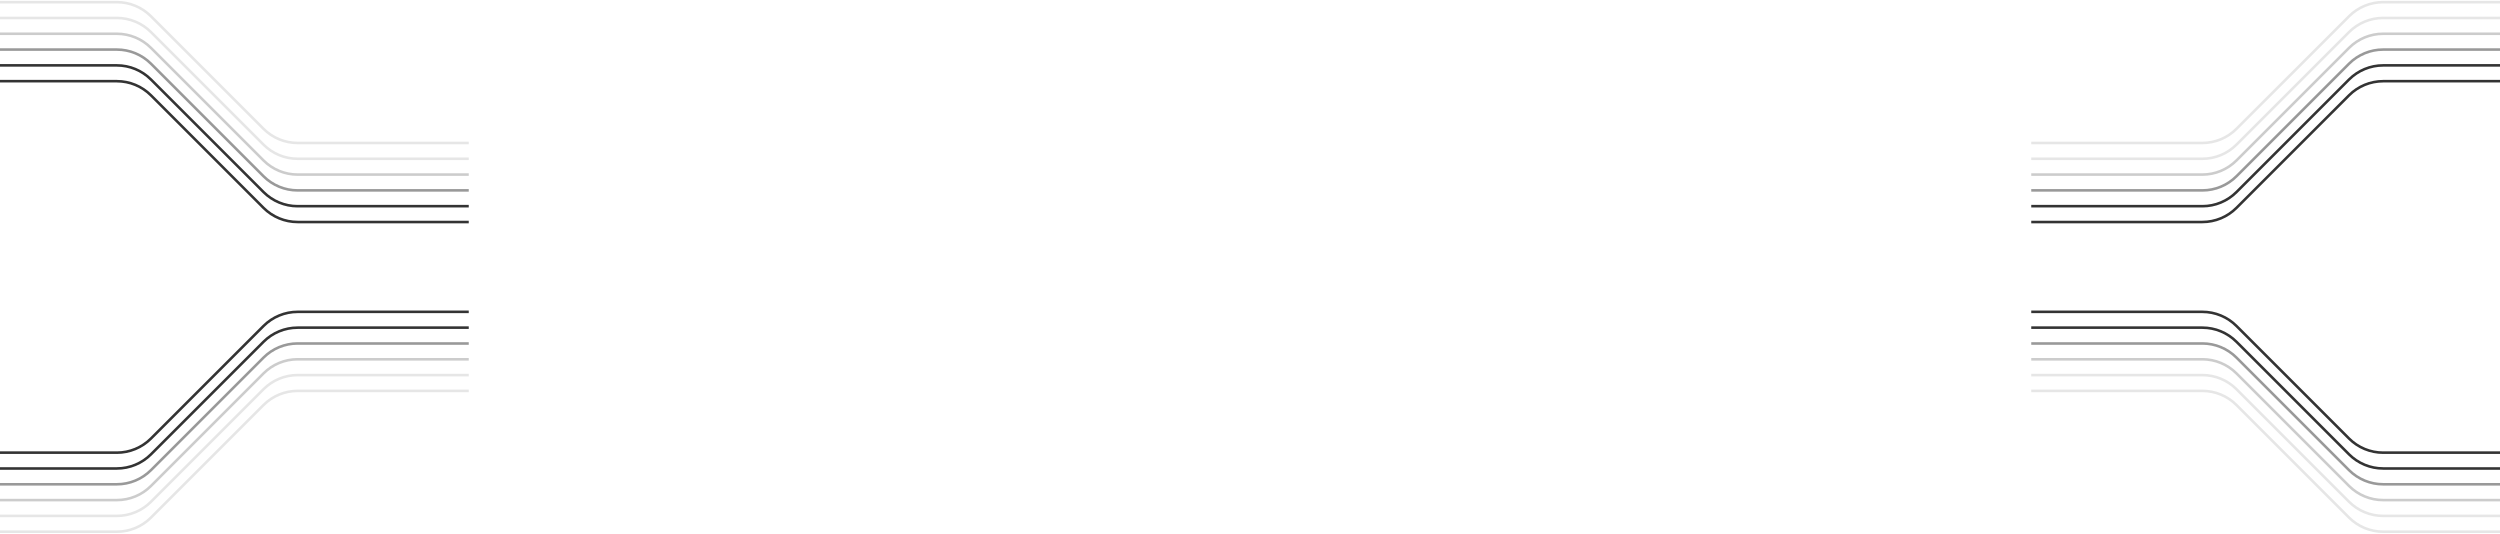 <svg viewBox="0 0 1920 410" fill="none" xmlns="http://www.w3.org/2000/svg">
<path opacity="0.8" d="M360 170.5H228.563C218.75 170.5 209.339 166.602 202.4 159.663L115.933 73.196C108.994 66.258 99.583 62.359 89.77 62.359H-1.5" stroke="url(#paint0_linear_170_3131)" stroke-width="2"/>
<path opacity="0.8" d="M360 158.359H228.563C218.75 158.359 209.339 154.461 202.4 147.522L115.933 61.055C108.994 54.117 99.583 50.218 89.77 50.218H-1.5" stroke="url(#paint1_linear_170_3131)" stroke-width="2"/>
<path opacity="0.4" d="M360 146.218H228.563C218.75 146.218 209.339 142.32 202.4 135.381L115.933 48.914C108.994 41.975 99.583 38.077 89.77 38.077H-1.5" stroke="url(#paint2_linear_170_3131)" stroke-width="2"/>
<path opacity="0.2" d="M360 134.078H228.563C218.75 134.078 209.339 130.179 202.4 123.241L115.933 36.774C108.994 29.835 99.583 25.936 89.77 25.936H-1.5" stroke="url(#paint3_linear_170_3131)" stroke-width="2"/>
<path opacity="0.1" d="M360 121.936H228.563C218.75 121.936 209.339 118.038 202.4 111.099L115.933 24.633C108.994 17.694 99.583 13.795 89.77 13.795H-1.5" stroke="url(#paint4_linear_170_3131)" stroke-width="2"/>
<path opacity="0.1" d="M360 109.795H228.563C218.75 109.795 209.339 105.897 202.4 98.958L115.933 12.491C108.994 5.552 99.583 1.654 89.77 1.654H-1.5" stroke="url(#paint5_linear_170_3131)" stroke-width="2"/>
<path opacity="0.8" d="M360 239.501H228.563C218.75 239.501 209.339 243.399 202.4 250.338L115.933 336.805C108.994 343.743 99.583 347.642 89.77 347.642H-1.5" stroke="url(#paint6_linear_170_3131)" stroke-width="2"/>
<path opacity="0.8" d="M360 251.642H228.563C218.75 251.642 209.339 255.54 202.4 262.479L115.933 348.946C108.994 355.885 99.583 359.783 89.77 359.783H-1.5" stroke="url(#paint7_linear_170_3131)" stroke-width="2"/>
<path opacity="0.4" d="M360 263.783H228.563C218.75 263.783 209.339 267.681 202.4 274.62L115.933 361.087C108.994 368.026 99.583 371.924 89.77 371.924H-1.5" stroke="url(#paint8_linear_170_3131)" stroke-width="2"/>
<path opacity="0.2" d="M360 275.923H228.563C218.75 275.923 209.339 279.822 202.4 286.76L115.933 373.227C108.994 380.166 99.583 384.064 89.77 384.064H-1.5" stroke="url(#paint9_linear_170_3131)" stroke-width="2"/>
<path opacity="0.1" d="M360 288.065H228.563C218.75 288.065 209.339 291.963 202.4 298.902L115.933 385.369C108.994 392.307 99.583 396.206 89.77 396.206H-1.5" stroke="url(#paint10_linear_170_3131)" stroke-width="2"/>
<path opacity="0.1" d="M360 300.206H228.563C218.75 300.206 209.339 304.104 202.4 311.043L115.933 397.51C108.994 404.448 99.583 408.347 89.77 408.347H-1.5" stroke="url(#paint11_linear_170_3131)" stroke-width="2"/>
<path opacity="0.8" d="M1560 170.5H1691.44C1701.25 170.5 1710.66 166.602 1717.6 159.663L1804.07 73.196C1811.01 66.258 1820.42 62.359 1830.23 62.359H1921.5" stroke="url(#paint12_linear_170_3131)" stroke-width="2"/>
<path opacity="0.8" d="M1560 158.359H1691.44C1701.25 158.359 1710.66 154.461 1717.6 147.522L1804.07 61.055C1811.01 54.117 1820.42 50.218 1830.23 50.218H1921.5" stroke="url(#paint13_linear_170_3131)" stroke-width="2"/>
<path opacity="0.4" d="M1560 146.218H1691.44C1701.25 146.218 1710.66 142.32 1717.6 135.381L1804.07 48.914C1811.01 41.975 1820.42 38.077 1830.23 38.077H1921.5" stroke="url(#paint14_linear_170_3131)" stroke-width="2"/>
<path opacity="0.2" d="M1560 134.078H1691.44C1701.25 134.078 1710.66 130.179 1717.6 123.241L1804.07 36.774C1811.01 29.835 1820.42 25.936 1830.23 25.936H1921.5" stroke="url(#paint15_linear_170_3131)" stroke-width="2"/>
<path opacity="0.1" d="M1560 121.936H1691.44C1701.25 121.936 1710.66 118.038 1717.6 111.099L1804.07 24.633C1811.01 17.694 1820.42 13.795 1830.23 13.795H1921.5" stroke="url(#paint16_linear_170_3131)" stroke-width="2"/>
<path opacity="0.1" d="M1560 109.795H1691.44C1701.25 109.795 1710.66 105.897 1717.6 98.958L1804.07 12.491C1811.01 5.552 1820.42 1.654 1830.23 1.654H1921.5" stroke="url(#paint17_linear_170_3131)" stroke-width="2"/>
<path opacity="0.8" d="M1560 239.501H1691.44C1701.25 239.501 1710.66 243.399 1717.6 250.338L1804.07 336.805C1811.01 343.743 1820.42 347.642 1830.23 347.642H1921.5" stroke="url(#paint18_linear_170_3131)" stroke-width="2"/>
<path opacity="0.8" d="M1560 251.642H1691.44C1701.25 251.642 1710.66 255.54 1717.6 262.479L1804.07 348.946C1811.01 355.885 1820.42 359.783 1830.23 359.783H1921.5" stroke="url(#paint19_linear_170_3131)" stroke-width="2"/>
<path opacity="0.4" d="M1560 263.783H1691.44C1701.25 263.783 1710.66 267.681 1717.6 274.62L1804.07 361.087C1811.01 368.026 1820.42 371.924 1830.23 371.924H1921.5" stroke="url(#paint20_linear_170_3131)" stroke-width="2"/>
<path opacity="0.2" d="M1560 275.923H1691.44C1701.25 275.923 1710.66 279.822 1717.6 286.76L1804.07 373.227C1811.01 380.166 1820.42 384.064 1830.23 384.064H1921.5" stroke="url(#paint21_linear_170_3131)" stroke-width="2"/>
<path opacity="0.1" d="M1560 288.065H1691.44C1701.25 288.065 1710.66 291.963 1717.6 298.902L1804.07 385.369C1811.01 392.307 1820.42 396.206 1830.23 396.206H1921.5" stroke="url(#paint22_linear_170_3131)" stroke-width="2"/>
<path opacity="0.1" d="M1560 300.206H1691.44C1701.25 300.206 1710.66 304.104 1717.6 311.043L1804.07 397.51C1811.01 404.448 1820.42 408.347 1830.23 408.347H1921.5" stroke="url(#paint23_linear_170_3131)" stroke-width="2"/>
<defs>
<linearGradient id="paint0_linear_170_3131" x1="-1.5" y1="116.43" x2="360" y2="116.43" gradientUnits="userSpaceOnUse">
<stop/>
<stop offset="0.5" stop-color="currentColor"/>
<stop offset="1"/>
</linearGradient>
<linearGradient id="paint1_linear_170_3131" x1="-1.5" y1="104.289" x2="360" y2="104.289" gradientUnits="userSpaceOnUse">
<stop/>
<stop offset="0.5" stop-color="currentColor"/>
<stop offset="1"/>
</linearGradient>
<linearGradient id="paint2_linear_170_3131" x1="-1.5" y1="92.148" x2="360" y2="92.148" gradientUnits="userSpaceOnUse">
<stop/>
<stop offset="0.5" stop-color="currentColor"/>
<stop offset="1"/>
</linearGradient>
<linearGradient id="paint3_linear_170_3131" x1="-1.5" y1="80.007" x2="360" y2="80.007" gradientUnits="userSpaceOnUse">
<stop/>
<stop offset="0.5" stop-color="currentColor"/>
<stop offset="1"/>
</linearGradient>
<linearGradient id="paint4_linear_170_3131" x1="-1.5" y1="67.866" x2="360" y2="67.866" gradientUnits="userSpaceOnUse">
<stop/>
<stop offset="0.5" stop-color="currentColor"/>
<stop offset="1"/>
</linearGradient>
<linearGradient id="paint5_linear_170_3131" x1="-1.5" y1="55.725" x2="360" y2="55.725" gradientUnits="userSpaceOnUse">
<stop/>
<stop offset="0.5" stop-color="currentColor"/>
<stop offset="1"/>
</linearGradient>
<linearGradient id="paint6_linear_170_3131" x1="-1.5" y1="293.571" x2="360" y2="293.571" gradientUnits="userSpaceOnUse">
<stop/>
<stop offset="0.5" stop-color="currentColor"/>
<stop offset="1"/>
</linearGradient>
<linearGradient id="paint7_linear_170_3131" x1="-1.5" y1="305.712" x2="360" y2="305.712" gradientUnits="userSpaceOnUse">
<stop/>
<stop offset="0.5" stop-color="currentColor"/>
<stop offset="1"/>
</linearGradient>
<linearGradient id="paint8_linear_170_3131" x1="-1.5" y1="317.853" x2="360" y2="317.853" gradientUnits="userSpaceOnUse">
<stop/>
<stop offset="0.5" stop-color="currentColor"/>
<stop offset="1"/>
</linearGradient>
<linearGradient id="paint9_linear_170_3131" x1="-1.5" y1="329.994" x2="360" y2="329.994" gradientUnits="userSpaceOnUse">
<stop/>
<stop offset="0.5" stop-color="currentColor"/>
<stop offset="1"/>
</linearGradient>
<linearGradient id="paint10_linear_170_3131" x1="-1.5" y1="342.135" x2="360" y2="342.135" gradientUnits="userSpaceOnUse">
<stop/>
<stop offset="0.5" stop-color="currentColor"/>
<stop offset="1"/>
</linearGradient>
<linearGradient id="paint11_linear_170_3131" x1="-1.5" y1="354.276" x2="360" y2="354.276" gradientUnits="userSpaceOnUse">
<stop/>
<stop offset="0.5" stop-color="currentColor"/>
<stop offset="1"/>
</linearGradient>
<linearGradient id="paint12_linear_170_3131" x1="1921.5" y1="116.43" x2="1560" y2="116.43" gradientUnits="userSpaceOnUse">
<stop/>
<stop offset="0.5" stop-color="currentColor"/>
<stop offset="1"/>
</linearGradient>
<linearGradient id="paint13_linear_170_3131" x1="1921.5" y1="104.289" x2="1560" y2="104.289" gradientUnits="userSpaceOnUse">
<stop/>
<stop offset="0.5" stop-color="currentColor"/>
<stop offset="1"/>
</linearGradient>
<linearGradient id="paint14_linear_170_3131" x1="1921.5" y1="92.148" x2="1560" y2="92.148" gradientUnits="userSpaceOnUse">
<stop/>
<stop offset="0.5" stop-color="currentColor"/>
<stop offset="1"/>
</linearGradient>
<linearGradient id="paint15_linear_170_3131" x1="1921.5" y1="80.007" x2="1560" y2="80.007" gradientUnits="userSpaceOnUse">
<stop/>
<stop offset="0.5" stop-color="currentColor"/>
<stop offset="1"/>
</linearGradient>
<linearGradient id="paint16_linear_170_3131" x1="1921.5" y1="67.866" x2="1560" y2="67.866" gradientUnits="userSpaceOnUse">
<stop/>
<stop offset="0.5" stop-color="currentColor"/>
<stop offset="1"/>
</linearGradient>
<linearGradient id="paint17_linear_170_3131" x1="1921.5" y1="55.725" x2="1560" y2="55.725" gradientUnits="userSpaceOnUse">
<stop/>
<stop offset="0.5" stop-color="currentColor"/>
<stop offset="1"/>
</linearGradient>
<linearGradient id="paint18_linear_170_3131" x1="1921.5" y1="293.571" x2="1560" y2="293.571" gradientUnits="userSpaceOnUse">
<stop/>
<stop offset="0.5" stop-color="currentColor"/>
<stop offset="1"/>
</linearGradient>
<linearGradient id="paint19_linear_170_3131" x1="1921.5" y1="305.712" x2="1560" y2="305.712" gradientUnits="userSpaceOnUse">
<stop/>
<stop offset="0.5" stop-color="currentColor"/>
<stop offset="1"/>
</linearGradient>
<linearGradient id="paint20_linear_170_3131" x1="1921.5" y1="317.853" x2="1560" y2="317.853" gradientUnits="userSpaceOnUse">
<stop/>
<stop offset="0.5" stop-color="currentColor"/>
<stop offset="1"/>
</linearGradient>
<linearGradient id="paint21_linear_170_3131" x1="1921.5" y1="329.994" x2="1560" y2="329.994" gradientUnits="userSpaceOnUse">
<stop/>
<stop offset="0.5" stop-color="currentColor"/>
<stop offset="1"/>
</linearGradient>
<linearGradient id="paint22_linear_170_3131" x1="1921.5" y1="342.135" x2="1560" y2="342.135" gradientUnits="userSpaceOnUse">
<stop/>
<stop offset="0.5" stop-color="currentColor"/>
<stop offset="1"/>
</linearGradient>
<linearGradient id="paint23_linear_170_3131" x1="1921.5" y1="354.276" x2="1560" y2="354.276" gradientUnits="userSpaceOnUse">
<stop/>
<stop offset="0.5" stop-color="currentColor"/>
<stop offset="1"/>
</linearGradient>
</defs>
</svg>
